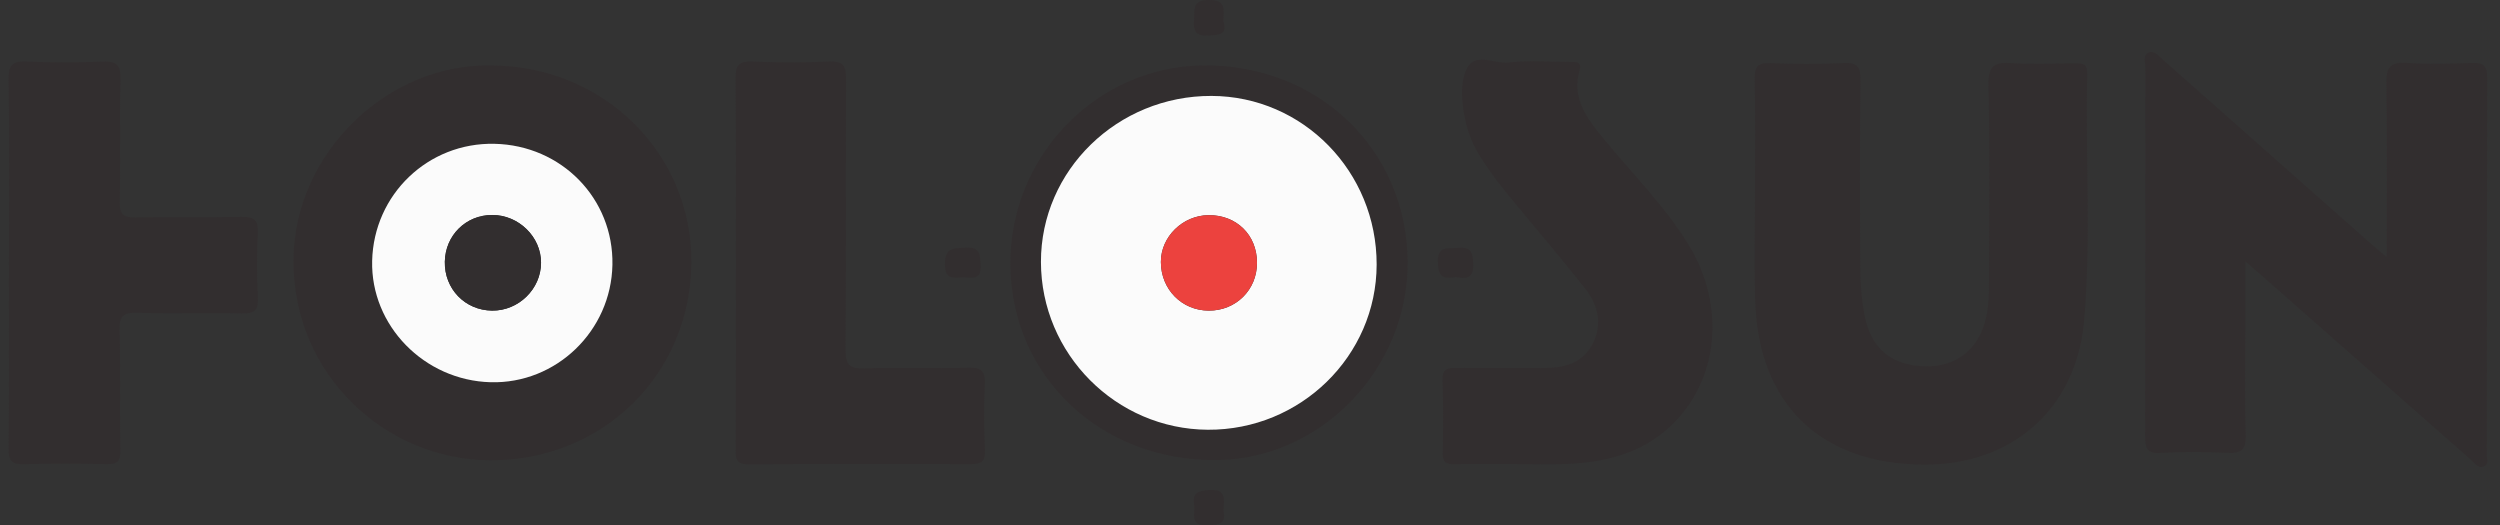 <?xml version="1.0" encoding="UTF-8"?>
<!-- Generator: Adobe Illustrator 24.1.2, SVG Export Plug-In . SVG Version: 6.00 Build 0)  -->
<svg version="1.1" id="Layer_1" xmlns="http://www.w3.org/2000/svg" xmlns:xlink="http://www.w3.org/1999/xlink" x="0px" y="0px" viewBox="0 0 600 126.09" style="enable-background:new 0 0 600 126.09;" xml:space="preserve">
<rect x="0" y="0" width="600" height="126.09" fill="#333333" stroke="none"/>
<style type="text/css">
	.st0{fill:#322E2F;}
	.st1{fill:#FBFBFB;}
	.st2{fill:#EC423E;}
</style>
<path class="st0" d="M572.815,61.695c0-14.552,0.121-28.053-0.079-41.55c-0.055-3.701,0.679-5.342,4.836-5.051  c5.291,0.37,10.634,0.187,15.947,0.013c2.658-0.087,3.414,0.9,3.408,3.441c-0.076,30.216-0.061,60.433-0.103,90.649  c-0.001,0.902,0.542,2.149-0.541,2.665c-1.564,0.745-2.384-0.74-3.318-1.561c-16.781-14.753-33.54-29.531-50.306-44.302  c-0.961-0.846-1.94-1.671-3.772-3.248c0,6.23,0,11.556,0,16.883c0,8.256-0.191,16.518,0.088,24.765  c0.122,3.6-1.113,4.46-4.492,4.291c-5.305-0.265-10.646-0.292-15.947,0.009c-3.362,0.191-3.714-1.239-3.707-4.027  c0.074-29.556,0.024-59.112,0.054-88.668c0.001-1.195-0.702-2.962,0.957-3.439c1.326-0.382,2.353,0.956,3.331,1.821  c16.615,14.697,33.223,29.402,49.837,44.101C569.98,59.347,570.993,60.163,572.815,61.695z"/>
<path class="st0" d="M421.194,45.809c-0.007-8.918,0.114-17.839-0.075-26.754c-0.064-2.99,0.676-4.054,3.847-3.911  c5.806,0.262,11.643,0.273,17.447-0.005c3.345-0.16,4.152,0.883,4.112,4.142c-0.188,15.192-0.153,30.388-0.049,45.581  c0.025,3.614,0.329,7.279,1.014,10.824c1.552,8.02,6.528,12.052,14.54,12.233c7.605,0.172,13.022-4.141,14.706-12.028  c0.545-2.556,0.61-5.246,0.618-7.876c0.047-15.855,0.234-31.714-0.128-47.561c-0.106-4.66,1.407-5.589,5.6-5.304  c4.963,0.337,9.968,0.07,14.955,0.042c1.746-0.01,3.222-0.098,3.159,2.491c-0.485,19.802,0.978,39.643-0.769,59.411  c-1.851,20.943-17.123,34.451-38.264,34.418c-24.951-0.039-39.957-14.508-40.666-39.445  C420.992,63.321,421.201,54.562,421.194,45.809z"/>
<path class="st0" d="M118.137,15.724c26.778,0.164,47.986,21.16,47.793,47.315c-0.198,26.84-21.261,47.533-48.288,47.428  c-25.065-0.097-47.328-20.449-47.206-47.989C70.551,36.573,93.296,15.027,118.137,15.724z M118.658,34.513  c-15.921-0.338-28.961,12.147-29.342,28.094c-0.371,15.521,12.49,28.7,28.427,29.129c15.732,0.423,28.937-12.304,29.237-28.18  C147.281,47.672,134.783,34.855,118.658,34.513z"/>
<path class="st0" d="M363.512,111.378c-4.822-0.004-9.647-0.094-14.465,0.036c-2.172,0.059-2.85-0.621-2.796-2.815  c0.141-5.778,0.143-11.566-0.05-17.342c-0.084-2.53,0.947-2.995,3.187-2.962c6.982,0.103,13.967-0.001,20.95,0.033  c5.127,0.025,9.689-1.185,12.073-6.166c2.227-4.654,1.015-9.121-2.022-12.962c-5.332-6.742-10.881-13.316-16.38-19.927  c-3.283-3.947-6.499-7.925-9.152-12.341c-1.641-2.73-2.736-5.689-3.322-8.716c-0.721-3.726-1.14-7.868,0.283-11.279  c1.976-4.737,6.692-1.532,10.106-1.93c4.921-0.574,9.959-0.138,14.948-0.149c1.412-0.003,2.815-0.054,2.205,2.059  c-1.788,6.187,1.315,10.861,4.912,15.314c7.057,8.736,15.14,16.651,21.112,26.256c9.234,14.852,7.488,32.982-4.4,43.989  c-6.938,6.423-15.569,8.484-24.718,8.877C371.832,111.53,367.669,111.382,363.512,111.378z"/>
<path class="st0" d="M2.152,62.657c0-14.537,0.135-29.075-0.096-43.608c-0.057-3.606,1.061-4.424,4.449-4.272  c5.973,0.268,11.976,0.261,17.95,0.005c3.361-0.144,4.583,0.642,4.478,4.269c-0.283,9.738,0.026,19.492-0.198,29.233  c-0.07,3.031,0.71,3.973,3.793,3.903c8.475-0.191,16.961,0.057,25.436-0.135c3.055-0.069,4.068,0.792,3.912,3.886  c-0.258,5.108-0.279,10.25,0.007,15.355c0.171,3.054-0.674,4.009-3.796,3.934c-8.309-0.199-16.631,0.112-24.936-0.155  c-3.406-0.11-4.565,0.623-4.461,4.225c0.277,9.573,0,19.161,0.195,28.737c0.054,2.654-0.689,3.417-3.294,3.359  c-6.647-0.146-13.303-0.155-19.95,0.014c-2.831,0.072-3.603-0.85-3.576-3.656c0.142-15.031,0.067-30.063,0.067-45.095  C2.139,62.657,2.146,62.657,2.152,62.657z"/>
<path class="st0" d="M176.601,62.929c-0.003-14.685,0.081-29.371-0.07-44.054c-0.033-3.157,0.789-4.251,4.097-4.106  c6.133,0.27,12.296,0.289,18.427-0.003c3.442-0.164,4.015,1.167,4.001,4.195c-0.102,21.614,0.055,43.23-0.13,64.844  c-0.032,3.722,0.907,4.757,4.662,4.619c8.293-0.305,16.608,0.048,24.906-0.169c3.135-0.082,3.985,0.898,3.854,3.912  c-0.229,5.269-0.195,10.563,0.038,15.833c0.117,2.641-0.716,3.405-3.317,3.394c-17.77-0.075-35.541-0.097-53.309,0.059  c-3.318,0.029-3.201-1.624-3.19-3.974C176.638,92.629,176.604,77.779,176.601,62.929z"/>
<path class="st0" d="M337.83,62.666c0.254,25.728-20.684,47.527-45.863,47.747c-27.772,0.243-49.176-19.963-49.479-46.71  c-0.295-26.027,20.548-47.695,46.167-47.994C316.247,15.387,337.564,35.742,337.83,62.666z M330.394,63.506  c0.038-22.319-17.676-40.415-39.631-40.484c-22.56-0.071-40.969,17.85-40.936,39.851c0.033,22.061,18.006,40.131,40.047,40.264  C312.113,103.272,330.357,85.429,330.394,63.506z"/>
<path class="st0" d="M293.623,5.183c1.002,3.102-0.992,3.232-3.739,3.349c-3.15,0.134-3.477-1.303-3.308-3.818  c0.165-2.459-0.479-4.703,3.615-4.715C294.44-0.012,293.617,2.419,293.623,5.183z"/>
<path class="st0" d="M230.758,66.584c-2.311,0.159-3.95,0.293-3.978-3.164c-0.033-4.11,2.061-3.787,4.914-3.976  c3.5-0.232,3.495,1.53,3.658,4.145C235.61,67.727,232.788,66.405,230.758,66.584z"/>
<path class="st0" d="M293.619,122.541c0.758,3.135-1.031,3.446-3.845,3.543c-4.402,0.151-2.87-2.851-3.196-4.987  c-0.456-2.984,1.094-3.316,3.668-3.489C294.418,117.328,293.76,119.904,293.619,122.541z"/>
<path class="st0" d="M349.432,66.495c-3.002,0.54-4.225-0.075-4.351-3.413c-0.156-4.138,2.216-3.337,4.663-3.59  c3.214-0.333,3.756,0.982,3.834,3.894C353.677,67.07,351.691,66.934,349.432,66.495z"/>
<path class="st1" d="M118.658,34.513c16.125,0.343,28.623,13.159,28.323,29.042c-0.301,15.876-13.505,28.603-29.237,28.18  c-15.936-0.429-28.798-13.607-28.427-29.129C89.697,46.66,102.737,34.174,118.658,34.513z M118.095,74.546  c6.35,0.073,11.728-5.172,11.756-11.467c0.028-6.22-5.363-11.497-11.735-11.488c-6.296,0.009-11.239,4.888-11.36,11.212  C106.63,69.327,111.597,74.471,118.095,74.546z"/>
<path class="st1" d="M330.394,63.506c-0.038,21.922-18.281,39.765-40.52,39.631c-22.041-0.133-40.014-18.203-40.047-40.264  c-0.033-22,18.376-39.921,40.936-39.851C312.718,23.091,330.433,41.187,330.394,63.506z M301.682,63.065  c-0.004-6.662-4.908-11.484-11.622-11.427c-6.217,0.053-11.466,5.201-11.452,11.232c0.015,6.56,5.017,11.65,11.481,11.682  C296.619,74.584,301.686,69.564,301.682,63.065z"/>
<path class="st0" d="M118.095,74.546c-6.498-0.075-11.465-5.219-11.339-11.743c0.122-6.325,5.065-11.203,11.36-11.212  c6.373-0.009,11.763,5.267,11.735,11.488C129.823,69.373,124.445,74.619,118.095,74.546z"/>
<path class="st2" d="M301.682,63.065c0.004,6.499-5.063,11.519-11.593,11.487c-6.464-0.032-11.466-5.122-11.481-11.682  c-0.014-6.031,5.235-11.179,11.452-11.232C296.774,51.581,301.678,56.403,301.682,63.065z"/>
</svg>